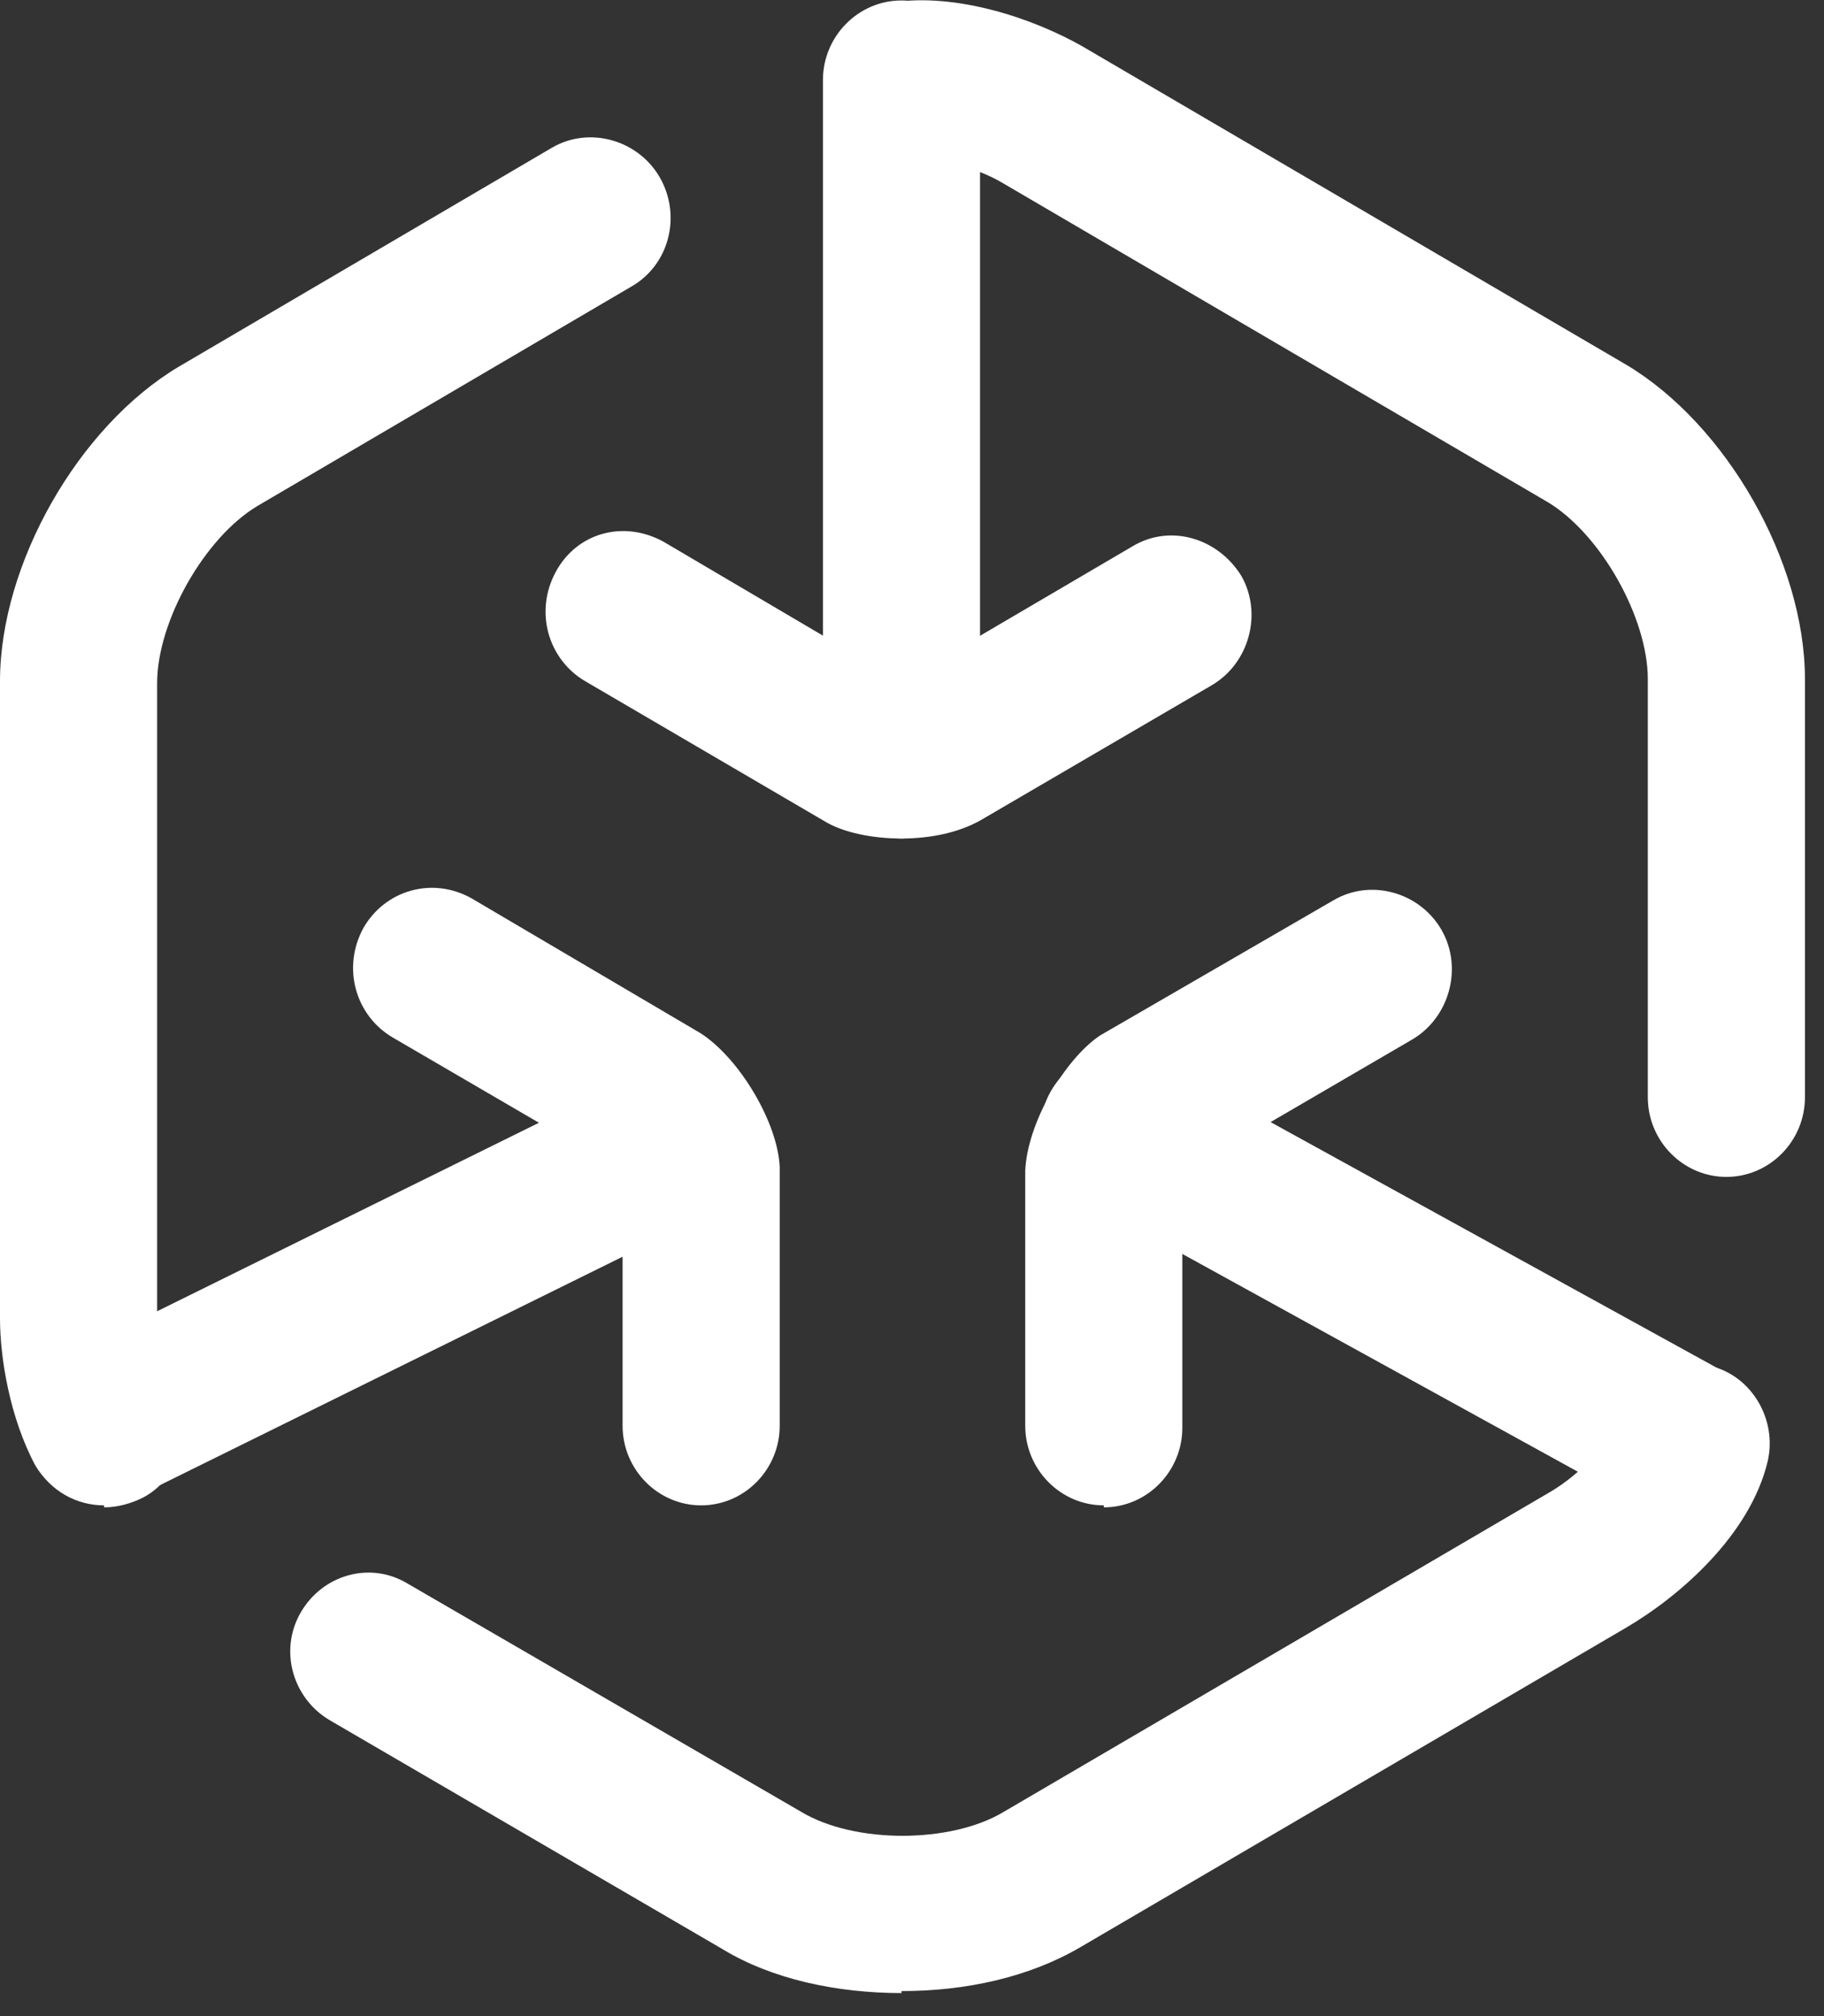 <?xml version="1.0" encoding="UTF-8"?> <svg xmlns="http://www.w3.org/2000/svg" width="76" height="84" viewBox="0 0 76 84" fill="none"><rect x="0" y="0" width="76" height="84" fill="#333333" stroke="none"/><path d="M71.933 49.035C70.132 49.035 68.659 47.542 68.659 45.718V28.3C68.659 25.729 66.695 22.246 64.486 20.919L41.818 7.649C40.59 6.902 38.871 6.571 38.053 6.654C36.253 6.902 34.616 5.658 34.371 3.834C34.125 2.009 35.353 0.35 37.153 0.102C39.853 -0.313 43.045 0.765 45.091 1.926L67.759 15.196C71.933 17.684 75.206 23.407 75.206 28.3V45.718C75.206 47.542 73.733 49.035 71.933 49.035Z" fill="white"></path><path d="M4.337 62.72C3.192 62.72 2.128 62.139 1.473 61.061C0.409 59.071 0 56.582 0 54.924V28.384C0 23.49 3.273 17.767 7.447 15.279L22.995 6.156C24.55 5.244 26.596 5.824 27.496 7.4C28.397 8.976 27.906 11.049 26.269 11.962L10.72 21.085C8.511 22.412 6.547 25.895 6.547 28.466V55.007C6.547 56.002 6.792 57.246 7.201 57.91C8.102 59.485 7.529 61.559 5.974 62.388C5.483 62.637 4.91 62.803 4.337 62.803V62.72Z" fill="white"></path><path d="M37.562 83.04C34.862 83.04 32.161 82.459 30.115 81.215L13.748 71.677C12.194 70.765 11.621 68.774 12.521 67.198C13.421 65.623 15.385 65.042 16.94 65.954L33.389 75.492C35.598 76.819 39.608 76.819 41.818 75.492L64.486 62.222C65.959 61.393 67.186 59.9 67.35 59.319C67.759 57.578 69.559 56.499 71.278 56.914C72.996 57.329 74.06 59.154 73.651 60.895C72.915 63.964 69.969 66.535 67.677 67.862L45.009 81.132C42.881 82.376 40.263 82.957 37.562 82.957V83.04Z" fill="white"></path><path d="M37.562 34.936C36.334 34.936 35.189 34.687 34.452 34.272L24.387 28.384C22.832 27.471 22.259 25.481 23.159 23.822C24.059 22.163 26.023 21.666 27.66 22.578L37.234 28.218C37.398 28.218 37.725 28.218 37.889 28.218L47.218 22.744C48.773 21.831 50.737 22.412 51.719 23.988C52.619 25.564 52.047 27.637 50.492 28.549L40.835 34.189C39.935 34.687 38.789 34.936 37.562 34.936Z" fill="white"></path><path d="M45.991 62.72C44.191 62.72 42.718 61.227 42.718 59.402V48.786C42.8 46.796 44.355 44.142 45.828 43.147L55.566 37.507C57.121 36.594 59.166 37.175 60.067 38.751C60.967 40.327 60.394 42.4 58.839 43.312L49.592 48.703C49.51 48.869 49.346 49.118 49.264 49.284V59.485C49.264 61.31 47.791 62.803 45.991 62.803V62.72Z" fill="white"></path><path d="M29.215 62.72C27.414 62.72 25.941 61.227 25.941 59.402V49.201C25.941 49.035 25.696 48.786 25.614 48.62L16.367 43.229C14.812 42.317 14.239 40.327 15.139 38.668C16.039 37.092 18.003 36.511 19.64 37.424L29.215 43.063C30.851 44.142 32.406 46.796 32.488 48.62V59.402C32.488 61.227 31.015 62.72 29.215 62.72Z" fill="white"></path><path d="M4.91 62.388C3.683 62.388 2.537 61.725 1.964 60.563C1.146 58.905 1.882 56.914 3.437 56.168L25.614 45.22C27.251 44.391 29.215 45.137 29.951 46.713C30.77 48.371 30.033 50.362 28.479 51.108L6.301 62.056C5.81 62.305 5.319 62.388 4.828 62.388H4.91Z" fill="white"></path><path d="M37.562 34.936C35.762 34.936 34.289 33.443 34.289 31.618V3.336C34.289 1.512 35.762 0.019 37.562 0.019C39.362 0.019 40.835 1.512 40.835 3.336V31.618C40.835 33.443 39.362 34.936 37.562 34.936Z" fill="white"></path><path d="M70.296 63.383C69.805 63.383 69.232 63.218 68.741 62.969L45.091 49.947C43.536 49.035 42.882 47.044 43.782 45.469C44.682 43.893 46.646 43.229 48.201 44.142L71.851 57.163C73.406 58.075 74.061 60.066 73.16 61.642C72.588 62.72 71.442 63.383 70.296 63.383Z" fill="white"></path></svg> 